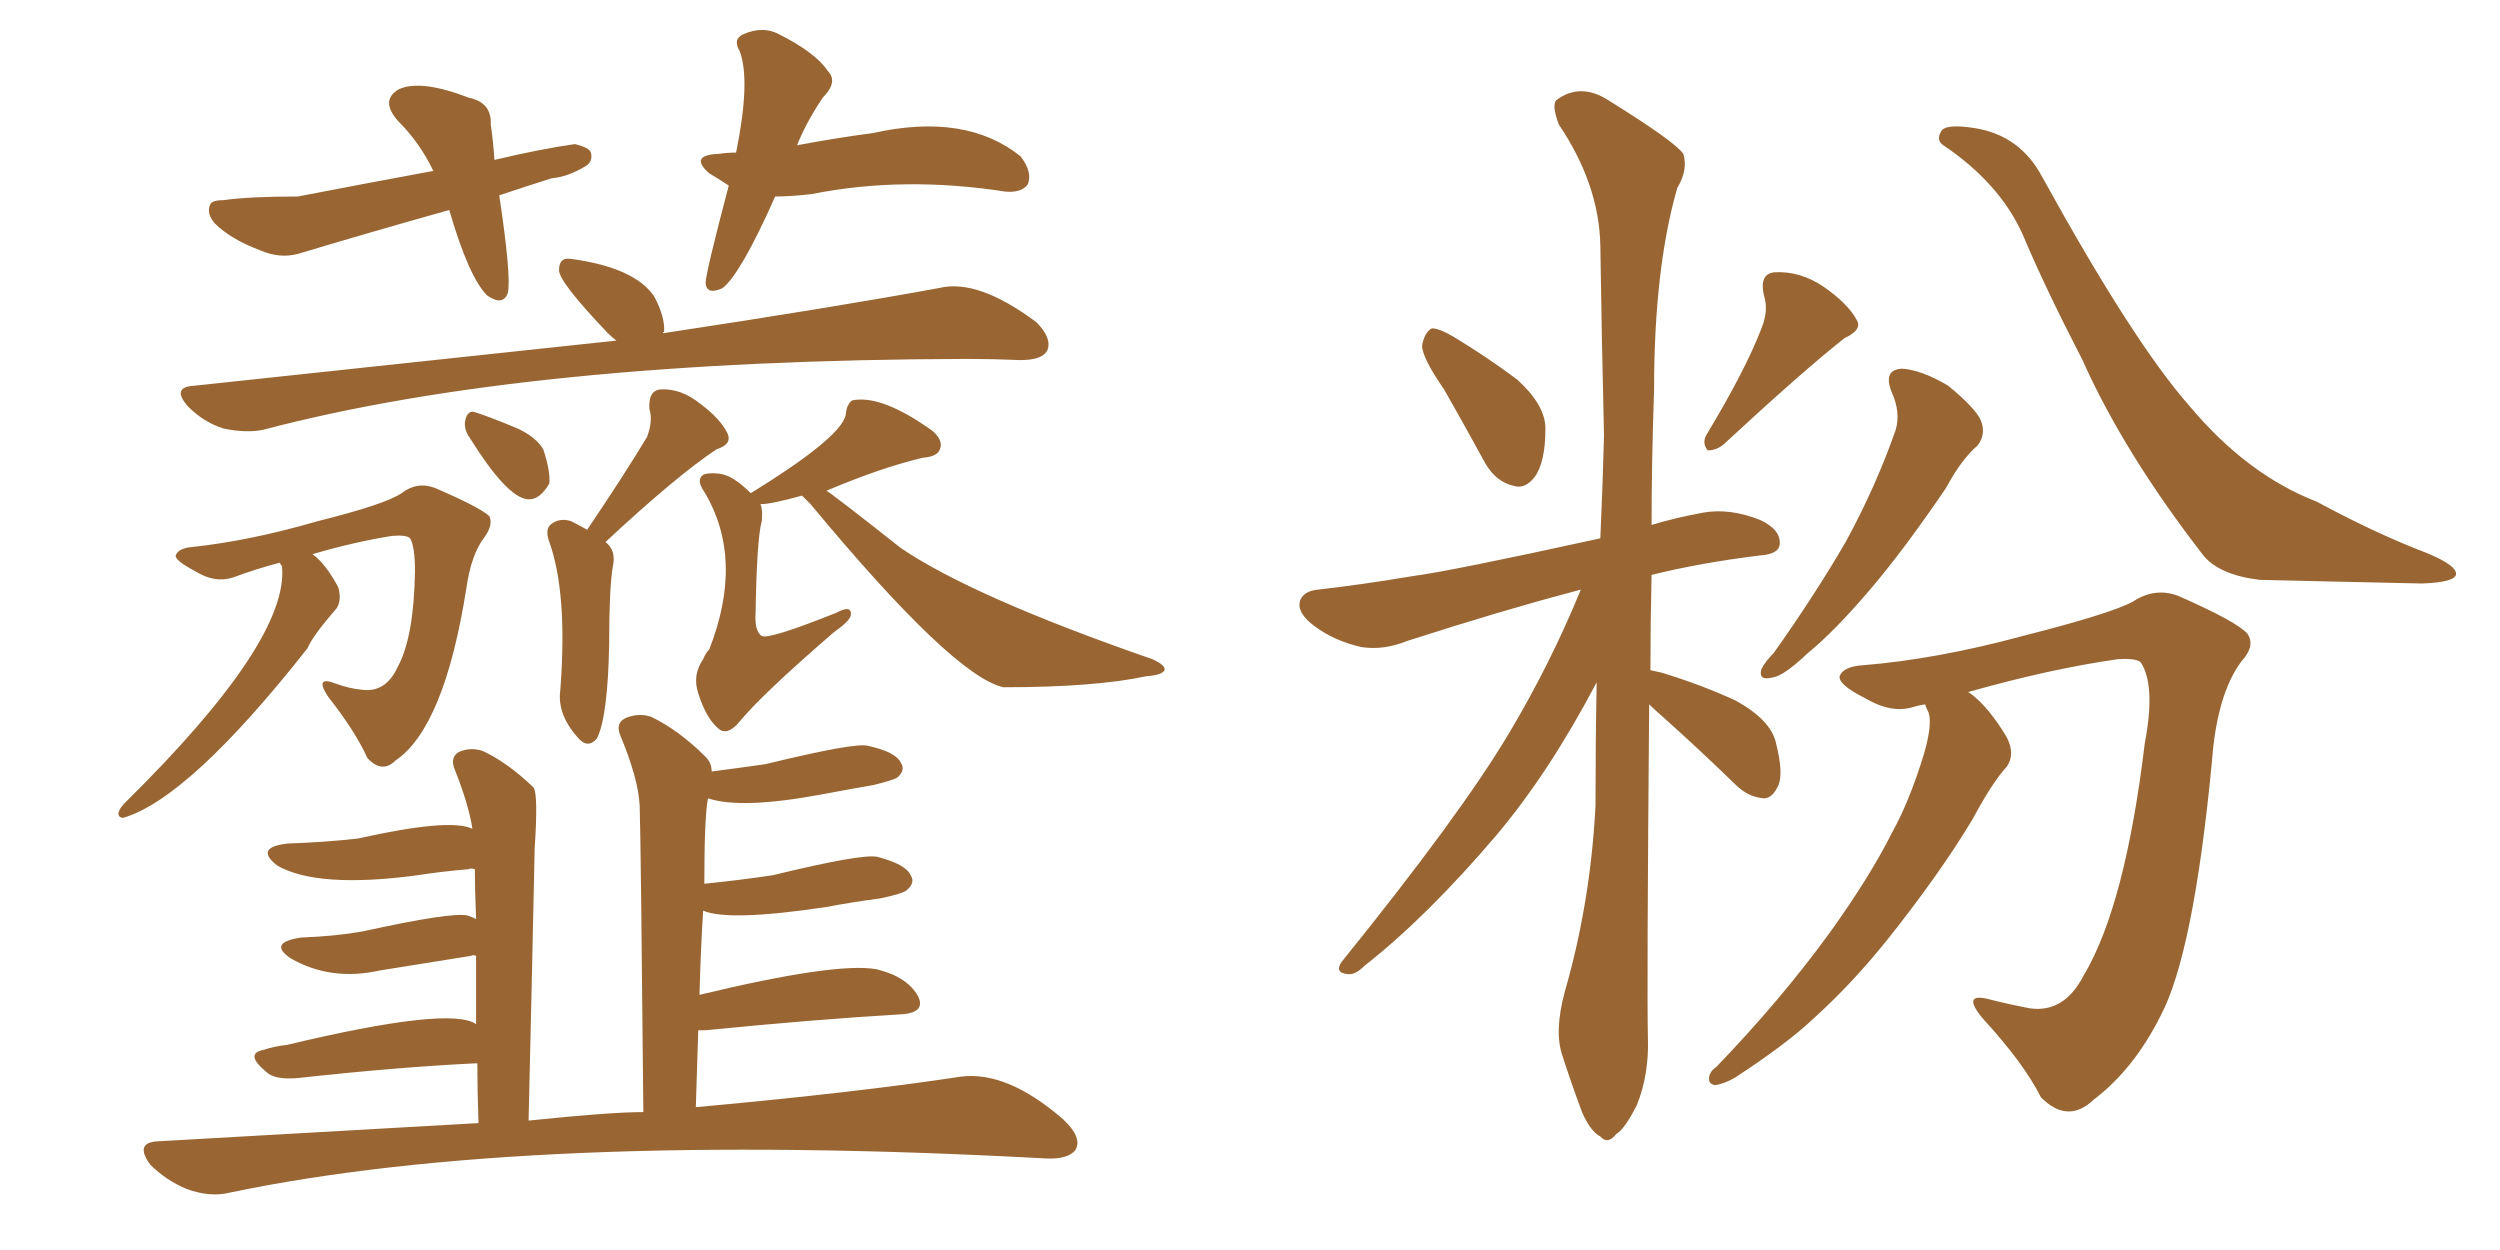 <svg xmlns="http://www.w3.org/2000/svg" xmlns:xlink="http://www.w3.org/1999/xlink" width="300" height="150"><path fill="#996633" padding="10" d="M59.91 23.44L59.91 23.44Q61.38 33.25 60.94 35.16L60.94 35.16Q60.35 36.77 58.45 35.45L58.45 35.45Q56.25 33.25 53.91 25.20L53.91 25.20Q44.53 27.83 35.74 30.47L35.74 30.47Q33.54 31.05 31.20 30.03L31.20 30.03Q27.69 28.71 25.78 26.81L25.78 26.81Q24.76 25.63 25.20 24.61L25.20 24.61Q25.34 24.02 26.81 24.02L26.81 24.02Q29.88 23.58 35.74 23.58L35.74 23.58Q44.82 21.83 52.00 20.51L52.00 20.51Q50.39 17.14 47.75 14.50L47.75 14.50Q45.56 12.01 47.90 10.69L47.90 10.69Q50.54 9.52 56.25 11.72L56.25 11.72Q59.03 12.30 58.89 14.94L58.89 14.94Q59.18 16.85 59.33 19.19L59.33 19.19Q64.89 17.87 68.99 17.29L68.99 17.29Q70.75 17.72 70.90 18.31L70.90 18.31Q71.19 19.34 70.31 19.92L70.31 19.92Q68.12 21.24 66.21 21.39L66.21 21.39Q62.99 22.41 59.91 23.44ZM93.02 23.58L93.02 23.58Q88.92 32.81 86.72 34.57L86.72 34.57Q84.81 35.45 84.67 33.98L84.67 33.98Q84.67 32.81 87.45 22.27L87.45 22.27Q86.13 21.39 85.11 20.80L85.11 20.80Q82.62 18.60 86.28 18.46L86.28 18.46Q87.30 18.31 88.33 18.31L88.33 18.31Q90.09 9.67 88.77 6.15L88.77 6.15Q87.89 4.69 89.21 4.10L89.21 4.10Q91.55 3.08 93.46 4.10L93.46 4.10Q97.85 6.30 99.32 8.50L99.32 8.50Q100.63 9.81 98.73 11.72L98.73 11.72Q96.68 14.79 95.65 17.43L95.65 17.43Q100.34 16.55 104.74 15.97L104.74 15.97Q115.87 13.48 122.46 18.75L122.46 18.75Q123.93 20.65 123.34 22.12L123.34 22.12Q122.61 23.14 120.70 23.00L120.70 23.00Q108.40 21.09 97.41 23.29L97.41 23.29Q94.92 23.58 93.02 23.58ZM73.97 40.87L73.97 40.87Q73.39 40.43 72.95 39.99L72.95 39.99Q66.94 33.69 67.09 32.37L67.09 32.37Q67.09 30.91 68.41 31.05L68.41 31.05Q76.17 32.08 78.52 35.60L78.52 35.60Q79.83 38.09 79.69 39.84L79.69 39.84Q79.54 39.84 79.54 39.99L79.54 39.99Q99.90 36.91 112.65 34.57L112.65 34.57Q117.33 33.40 124.37 38.67L124.37 38.67Q126.27 40.58 125.68 42.04L125.68 42.04Q125.10 43.21 122.46 43.21L122.46 43.21Q119.09 43.07 116.02 43.07L116.02 43.07Q63.28 43.21 31.64 51.56L31.64 51.56Q29.59 52.00 26.81 51.42L26.81 51.42Q24.46 50.68 22.56 48.78L22.56 48.78Q20.51 46.44 23.29 46.29L23.29 46.29Q73.97 40.87 73.97 40.87ZM56.40 52.59L56.40 52.59Q55.66 51.56 55.81 50.54L55.81 50.54Q56.10 49.07 57.13 49.51L57.13 49.51Q58.59 49.95 62.11 51.42L62.11 51.42Q64.31 52.44 65.19 53.91L65.19 53.91Q66.06 56.54 65.92 58.01L65.92 58.01Q64.75 60.06 63.28 59.91L63.28 59.91Q60.79 59.62 56.40 52.59ZM70.46 63.57L70.46 63.57Q75 56.84 77.64 52.44L77.64 52.44Q78.37 50.54 77.93 49.07L77.93 49.07Q77.78 46.88 79.25 46.73L79.25 46.73Q81.74 46.58 84.08 48.49L84.08 48.49Q86.43 50.24 87.30 52.00L87.30 52.00Q87.89 53.32 85.99 53.91L85.99 53.91Q81.15 57.13 72.66 65.04L72.66 65.04Q73.97 66.06 73.54 67.97L73.54 67.97Q73.10 70.61 73.10 77.20L73.10 77.20Q72.95 85.99 71.63 88.62L71.63 88.62Q70.61 89.79 69.58 88.77L69.58 88.77Q66.80 85.84 67.24 82.76L67.24 82.76Q68.12 71.19 65.92 65.04L65.92 65.04Q65.33 63.43 66.21 62.84L66.21 62.84Q67.24 62.11 68.55 62.55L68.55 62.55Q69.43 62.99 70.46 63.57ZM33.54 67.53L33.54 67.53Q30.76 68.26 27.98 69.29L27.98 69.29Q25.78 70.02 23.44 68.55L23.44 68.55Q20.95 67.24 21.09 66.65L21.09 66.65Q21.39 65.77 23.14 65.63L23.14 65.63Q30.03 64.89 38.09 62.55L38.09 62.55Q46.29 60.50 48.19 59.18L48.19 59.18Q50.10 57.71 52.29 58.59L52.29 58.59Q57.71 60.94 58.74 61.96L58.74 61.96Q59.18 62.99 58.15 64.45L58.15 64.45Q56.54 66.50 55.96 70.61L55.96 70.61Q53.32 87.30 47.46 91.26L47.46 91.26Q45.85 92.87 44.09 90.97L44.09 90.97Q42.63 87.74 39.40 83.64L39.40 83.64Q37.65 81.01 40.28 82.03L40.28 82.03Q41.89 82.62 43.36 82.76L43.36 82.76Q46.29 83.20 47.75 79.98L47.75 79.98Q49.66 76.46 49.80 68.55L49.80 68.55Q49.80 65.63 49.22 64.60L49.22 64.60Q48.78 64.16 47.02 64.31L47.02 64.31Q42.48 65.04 37.50 66.50L37.50 66.50Q39.11 67.68 40.58 70.46L40.58 70.46Q41.02 71.92 40.43 72.95L40.43 72.95Q37.50 76.32 36.91 77.78L36.91 77.78Q22.71 95.80 14.79 98.14L14.79 98.14Q14.21 98.14 14.21 97.56L14.21 97.56Q14.36 96.97 14.94 96.39L14.94 96.39Q34.72 76.90 33.84 67.97L33.84 67.97Q33.69 67.68 33.54 67.53ZM96.24 59.47L96.24 59.47Q92.58 60.50 91.26 60.50L91.26 60.50Q91.55 61.23 91.41 62.55L91.41 62.55Q90.82 64.60 90.67 73.54L90.67 73.54Q90.53 75.73 91.41 76.32L91.41 76.32Q92.29 76.76 100.34 73.54L100.34 73.54Q102.25 72.51 102.10 73.83L102.10 73.83Q101.95 74.56 100.05 75.88L100.05 75.88Q91.41 83.35 88.77 86.57L88.77 86.57Q87.45 88.18 86.43 87.60L86.43 87.60Q84.81 86.43 83.79 83.20L83.79 83.20Q83.06 81.01 84.38 79.10L84.38 79.10Q84.67 78.37 85.11 77.93L85.11 77.93Q89.36 67.09 84.52 59.03L84.52 59.03Q83.50 57.57 84.38 56.98L84.38 56.98Q84.96 56.69 86.28 56.84L86.28 56.84Q87.89 56.98 90.09 59.18L90.09 59.18Q101.51 52.15 101.51 49.51L101.51 49.51Q101.66 48.49 102.25 48.05L102.25 48.05Q105.76 47.31 111.91 51.71L111.91 51.71Q113.23 52.88 112.79 53.91L112.79 53.91Q112.50 54.79 110.74 54.93L110.74 54.93Q105.76 56.10 99.17 58.89L99.17 58.89Q99.76 59.18 108.11 65.77L108.11 65.77Q116.75 71.63 138.28 79.10L138.28 79.10Q139.89 79.83 139.75 80.42L139.75 80.42Q139.45 81.01 137.55 81.15L137.55 81.15Q131.40 82.47 120.41 82.47L120.41 82.47Q114.40 81.15 97.27 60.50L97.27 60.50Q96.68 59.91 96.24 59.47ZM77.20 133.45L77.20 133.45L77.20 133.45Q76.90 100.63 76.76 96.68L76.76 96.68Q76.61 93.46 74.41 88.18L74.41 88.18Q73.83 86.72 75.15 86.13L75.15 86.13Q76.61 85.55 78.08 85.99L78.08 85.99Q81.45 87.60 84.67 90.82L84.67 90.82Q85.40 91.55 85.40 92.58L85.40 92.58Q88.77 92.14 91.85 91.70L91.85 91.70Q102.69 89.06 104.15 89.50L104.15 89.50Q107.52 90.23 108.11 91.55L108.11 91.55Q108.69 92.43 107.67 93.31L107.67 93.31Q107.23 93.60 104.88 94.19L104.88 94.19Q101.51 94.78 98.44 95.36L98.44 95.36Q88.92 97.12 84.96 95.80L84.96 95.80Q84.52 98.00 84.52 106.05L84.52 106.05Q88.77 105.62 92.72 105.03L92.72 105.03Q103.56 102.39 105.32 102.83L105.32 102.83Q108.69 103.71 109.28 105.03L109.28 105.03Q109.86 105.91 108.84 106.79L108.84 106.79Q108.40 107.23 105.62 107.81L105.62 107.81Q102.25 108.25 99.17 108.84L99.17 108.84Q87.45 110.60 84.38 109.28L84.38 109.28Q84.08 113.96 83.94 119.38L83.94 119.38Q100.34 115.43 105.18 116.31L105.18 116.31Q108.84 117.19 110.16 119.53L110.16 119.53Q111.18 121.58 107.96 121.73L107.96 121.73Q98.00 122.31 84.67 123.63L84.67 123.63Q83.94 123.63 83.79 123.63L83.79 123.63Q83.64 128.03 83.50 132.86L83.50 132.86Q102.83 131.10 115.28 129.20L115.28 129.20Q120.85 128.47 127.59 134.33L127.59 134.33Q129.93 136.52 129.05 137.99L129.05 137.99Q128.17 139.16 125.39 139.01L125.39 139.01Q63.28 135.64 27.54 143.12L27.54 143.12Q25.20 143.70 22.41 142.68L22.41 142.68Q19.92 141.65 18.02 139.75L18.02 139.75Q16.11 137.11 18.90 136.96L18.90 136.96Q39.26 135.79 57.42 134.77L57.42 134.77Q57.28 130.81 57.28 127.59L57.28 127.59Q47.90 128.03 35.89 129.35L35.89 129.35Q32.96 129.64 31.93 128.61L31.93 128.61Q29.30 126.42 31.64 125.98L31.64 125.98Q32.96 125.54 34.42 125.39L34.42 125.39Q54.05 120.70 57.13 122.90L57.13 122.90Q57.13 118.21 57.13 114.70L57.13 114.70Q56.69 114.55 56.54 114.70L56.54 114.70Q50.98 115.58 45.56 116.46L45.56 116.46Q39.70 117.77 34.86 114.99L34.86 114.99Q32.08 113.09 36.18 112.50L36.18 112.50Q40.28 112.35 43.51 111.77L43.51 111.77Q54.20 109.42 56.10 109.86L56.10 109.86Q56.98 110.16 57.13 110.30L57.13 110.30Q56.98 106.64 56.98 104.30L56.98 104.30Q56.40 104.15 56.25 104.30L56.25 104.30Q52.88 104.59 50.10 105.03L50.10 105.03Q38.09 106.64 33.25 103.86L33.25 103.86Q30.47 101.66 34.57 101.22L34.57 101.22Q38.96 101.07 42.92 100.63L42.92 100.63Q54.05 98.14 56.69 99.46L56.69 99.46Q56.25 96.53 54.49 92.14L54.49 92.14Q54.05 90.82 55.08 90.23L55.08 90.23Q56.40 89.65 57.86 90.09L57.86 90.09Q60.79 91.41 64.01 94.48L64.01 94.48Q64.60 95.21 64.16 101.81L64.16 101.81Q63.87 115.87 63.43 134.47L63.43 134.47Q73.24 133.45 77.20 133.45ZM173.29 46.73L173.29 46.73Q170.65 42.92 170.65 41.46L170.65 41.46Q170.95 39.84 171.83 39.40L171.83 39.40Q172.71 39.40 174.46 40.43L174.46 40.43Q178.56 42.92 182.08 45.56L182.08 45.56Q185.45 48.63 185.45 51.42L185.45 51.42Q185.45 55.52 184.13 57.28L184.13 57.28Q182.96 58.74 181.64 58.30L181.64 58.30Q179.59 57.86 178.27 55.66L178.27 55.66Q175.63 50.83 173.29 46.73ZM211.38 39.40L211.38 39.40Q212.26 37.21 211.67 35.45L211.67 35.45Q211.08 32.81 212.99 32.67L212.99 32.67Q216.06 32.52 218.85 34.42L218.85 34.42Q221.78 36.47 222.80 38.38L222.80 38.38Q223.54 39.55 221.34 40.58L221.34 40.58Q216.50 44.38 206.84 53.32L206.84 53.32Q205.96 54.05 204.93 54.05L204.93 54.05Q204.20 53.17 204.79 52.15L204.79 52.15Q209.47 44.38 211.38 39.40ZM197.90 84.52L197.90 84.52Q197.61 119.09 197.75 124.51L197.75 124.51Q197.90 128.91 196.44 132.57L196.44 132.57Q194.97 135.50 193.95 136.08L193.95 136.08Q192.92 137.40 192.04 136.38L192.04 136.38Q190.87 135.79 189.84 133.45L189.84 133.45Q188.53 129.93 187.50 126.71L187.50 126.71Q186.47 123.78 187.79 118.95L187.79 118.95Q190.87 108.25 191.46 96.68L191.46 96.68Q191.46 89.06 191.60 81.88L191.60 81.88Q185.89 92.72 179.59 100.20L179.59 100.20Q171.24 110.01 163.77 115.87L163.77 115.87Q162.60 117.04 161.72 116.89L161.72 116.89Q160.11 116.75 160.99 115.43L160.99 115.43Q175.20 97.85 181.05 88.04L181.05 88.04Q186.04 79.69 189.70 70.75L189.70 70.75Q188.67 71.04 188.09 71.19L188.09 71.19Q180.32 73.24 168.90 76.90L168.90 76.90Q165.97 78.08 163.33 77.64L163.33 77.64Q160.11 76.90 157.76 75.15L157.76 75.15Q155.57 73.54 156.01 72.07L156.01 72.07Q156.45 70.90 158.20 70.75L158.20 70.75Q163.33 70.17 169.48 69.14L169.48 69.14Q174.02 68.55 192.04 64.60L192.04 64.60Q192.33 58.15 192.48 52.29L192.48 52.29Q192.19 40.14 192.04 29.44L192.04 29.44Q191.89 22.12 187.06 14.94L187.06 14.94Q186.18 12.60 186.77 12.01L186.77 12.01Q189.70 9.81 193.21 12.16L193.21 12.16Q200.98 16.99 202.00 18.46L202.00 18.46Q202.59 20.36 201.27 22.56L201.27 22.56Q198.49 32.23 198.49 46.73L198.49 46.73Q198.19 55.37 198.19 62.99L198.19 62.99Q201.12 62.11 204.35 61.52L204.35 61.52Q207.57 60.94 211.23 62.40L211.23 62.40Q213.72 63.57 213.57 65.33L213.57 65.33Q213.43 66.50 211.23 66.65L211.23 66.65Q204.05 67.53 198.19 68.99L198.19 68.99Q198.05 75 198.05 80.42L198.05 80.42Q198.78 80.57 199.37 80.71L199.37 80.71Q204.20 82.18 208.30 84.08L208.30 84.08Q212.55 86.43 213.13 89.21L213.13 89.21Q214.01 92.72 213.43 94.19L213.43 94.19Q212.70 95.80 211.67 95.80L211.67 95.80Q209.77 95.65 208.30 94.19L208.30 94.19Q203.76 89.79 199.66 86.13L199.66 86.13Q198.49 85.11 197.90 84.52ZM227.05 47.17L227.05 47.17Q225.88 44.38 228.22 44.24L228.22 44.24Q230.57 44.38 233.79 46.29L233.79 46.29Q237.16 49.07 237.74 50.54L237.74 50.54Q238.33 52.15 237.30 53.47L237.30 53.47Q235.40 55.08 233.50 58.59L233.50 58.59Q228.52 65.92 224.41 70.75L224.41 70.75Q220.17 75.73 216.94 78.37L216.94 78.37Q214.01 81.15 212.70 81.30L212.70 81.30Q210.94 81.74 211.38 80.27L211.38 80.27Q211.82 79.39 212.84 78.37L212.84 78.37Q217.82 71.34 221.48 65.04L221.48 65.04Q225.15 58.30 227.49 51.56L227.49 51.56Q228.08 49.51 227.05 47.17ZM233.20 17.43L233.20 17.43Q232.32 16.85 232.91 15.82L232.91 15.82Q233.35 14.79 237.01 15.38L237.01 15.38Q242.43 16.26 245.07 21.24L245.07 21.24Q256.05 41.16 262.79 48.78L262.79 48.78Q269.68 56.98 278.03 60.21L278.03 60.21Q285.06 64.01 291.21 66.36L291.21 66.36Q294.73 67.82 294.73 68.85L294.73 68.85Q294.73 69.87 290.63 70.02L290.63 70.02Q277.00 69.73 271.14 69.58L271.14 69.58Q266.31 68.99 264.40 66.65L264.40 66.65Q254.88 54.35 249.90 43.21L249.90 43.21Q245.36 34.42 242.72 28.13L242.72 28.13Q239.94 21.97 233.20 17.43ZM231.01 84.52L231.01 84.52L231.01 84.52Q230.13 84.67 229.69 84.81L229.69 84.81Q227.05 85.69 223.83 83.79L223.83 83.79Q220.61 82.18 220.75 81.15L220.75 81.15Q221.19 79.98 223.54 79.83L223.54 79.83Q232.47 79.10 242.72 76.32L242.72 76.32Q253.13 73.68 255.91 72.22L255.91 72.22Q258.54 70.46 261.33 71.48L261.33 71.48Q268.36 74.56 269.68 76.03L269.68 76.03Q270.70 77.49 268.95 79.39L268.95 79.39Q266.02 83.35 265.43 91.41L265.43 91.41Q263.23 114.40 259.28 121.88L259.28 121.88Q256.05 128.32 251.22 131.98L251.22 131.98Q248.14 134.91 244.92 131.69L244.92 131.69Q242.87 127.59 237.89 122.17L237.89 122.17Q235.25 118.95 238.92 119.97L238.92 119.97Q241.26 120.56 243.60 121.00L243.60 121.00Q247.71 121.58 250.05 117.04L250.05 117.04Q255.03 108.69 257.37 89.21L257.37 89.21Q258.69 82.32 256.93 79.54L256.93 79.54Q256.49 78.96 254.15 79.10L254.15 79.10Q245.95 80.27 236.13 83.06L236.13 83.06Q236.28 83.06 236.43 83.20L236.43 83.20Q238.62 84.81 240.82 88.48L240.82 88.48Q241.85 90.53 240.82 91.99L240.82 91.99Q239.06 93.90 236.72 98.29L236.72 98.29Q232.76 104.88 226.46 112.79L226.46 112.79Q222.22 118.07 217.68 122.17L217.68 122.17Q214.45 125.24 208.15 129.35L208.15 129.35Q206.84 130.08 205.81 130.22L205.81 130.22Q205.08 130.08 205.08 129.49L205.08 129.49Q205.08 128.61 205.96 128.03L205.96 128.03Q213.72 119.97 219.58 111.91L219.58 111.91Q224.41 105.18 227.05 99.90L227.05 99.90Q229.10 96.24 230.86 90.53L230.86 90.53Q231.88 87.01 231.45 85.55L231.45 85.55Q231.15 84.96 231.01 84.52Z"/></svg>